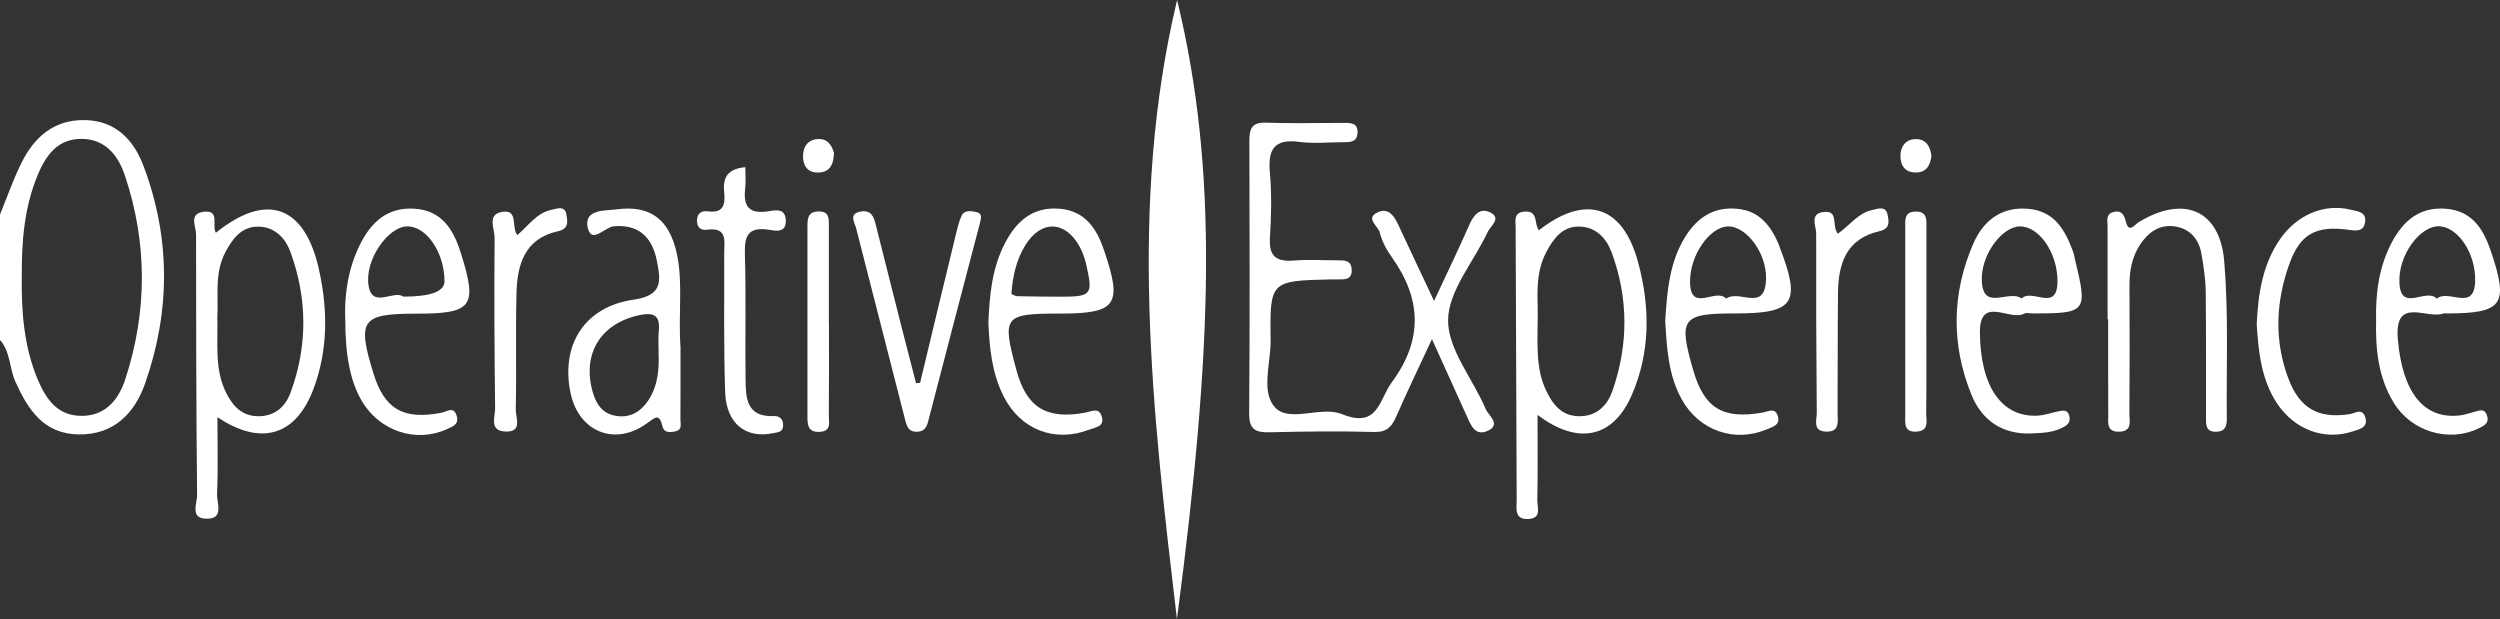 <svg xmlns="http://www.w3.org/2000/svg" id="Capa_2" data-name="Capa 2" viewBox="0 0 339.31 84.03"><rect x="0" y="0" width="339.31" height="84.03" fill="#333333" stroke="none"/><defs><style> .cls-1 { fill: #fff; } </style></defs><g id="Layer_1" data-name="Layer 1"><g id="ekBe9F"><g><path class="cls-1" d="M0,29.12c.95-2.33,1.78-4.72,2.89-6.97,1.74-3.54,4.43-5.94,8.67-5.85,4.18.09,6.6,2.73,7.92,6.23,3.69,9.79,3.66,19.72.2,29.55-1.43,4.07-4.3,6.98-9.08,6.88-4.68-.1-6.79-3.36-8.5-7.13C1.26,49.98,1.43,47.76,0,46.13,0,40.46,0,34.79,0,29.12ZM2.95,37.66c-.04,4.7.3,9.36,2.14,13.77,1.14,2.74,2.74,5.1,6.16,5.01,3.23-.08,4.91-2.36,5.77-5.01,2.98-9.16,3-18.41-.05-27.56-.87-2.63-2.55-4.95-5.77-5.02-3.4-.08-5.01,2.28-6.14,5.04-1.81,4.42-2.14,9.07-2.1,13.78Z"></path><path class="cls-1" d="M159.74,84.03c-3.33-28.06-6.63-56.15.02-84.03,5.58,23.05,4.9,46.58-.02,84.03Z"></path><path class="cls-1" d="M194.64,40.83c1.79-3.84,3.35-7.05,4.78-10.31.57-1.3,1.41-2.35,2.76-1.73,1.72.79.11,1.88-.26,2.68-1.86,4.02-5.34,7.97-5.38,11.97-.04,3.99,3.38,7.99,5.1,12.07.36.86,2.21,2.14.22,2.99-1.72.74-2.27-.92-2.84-2.15-1.46-3.21-2.91-6.43-4.67-10.32-1.82,3.92-3.39,7.17-4.84,10.48-.6,1.37-1.24,2.16-2.98,2.12-4.7-.13-9.42-.08-14.12.04-1.96.05-2.89-.31-2.87-2.57.1-12.32.06-24.65.03-36.97,0-1.59.28-2.55,2.23-2.48,3.47.12,6.95.03,10.43.03,1.01,0,2.12-.09,2.01,1.42-.09,1.21-1.02,1.2-1.92,1.2-1.99,0-4,.22-5.95-.04-3.44-.46-4.3,1.02-4.02,4.15.26,2.94.2,5.92.01,8.87-.16,2.5.86,3.27,3.23,3.08,1.97-.15,3.97-.03,5.96-.03.89,0,1.82-.03,1.9,1.2.1,1.54-1.02,1.39-2.02,1.39-.25,0-.5,0-.74,0-8.28.19-8.35.19-8.24,8.27.04,3.15-1.41,7.14.72,9.22,1.97,1.92,6.22-.32,8.92.78,4.97,2.03,5.04-1.9,6.8-4.29,4.28-5.79,4.05-11.36-.04-17.07-.71-.99-1.31-2.14-1.6-3.31-.22-.86-2.02-1.91-.23-2.72,1.43-.65,2.21.53,2.77,1.73,1.49,3.22,3.02,6.43,4.84,10.3Z"></path><path class="cls-1" d="M208.68,56.31c0,4.26.05,7.91-.03,11.57-.02.94.64,2.45-1.18,2.56-2.01.12-1.61-1.46-1.62-2.6-.06-12.31-.1-24.61-.14-36.92,0-.94-.33-2.08,1.21-2.2,1.95-.16,1.25,1.73,1.95,2.53,6.33-4.94,11.36-3.39,13.45,4.31,1.65,6.07,1.7,12.21-.86,18.08-2.5,5.75-7.24,6.87-12.78,2.67ZM208.71,42.39c-.03,4.35-.3,7.57,1.12,10.58.94,2,2.2,3.59,4.7,3.52,2.32-.07,3.67-1.57,4.33-3.48,2.17-6.24,2.17-12.55-.13-18.77-.71-1.93-2.14-3.44-4.38-3.49-2.27-.05-3.48,1.6-4.45,3.4-1.6,2.98-1.16,6.22-1.2,8.24Z"></path><path class="cls-1" d="M29.51,56.64c0,3.64.1,7.04-.05,10.42-.05,1.22,1.02,3.42-1.5,3.34-2.2-.07-1.2-2.08-1.21-3.18-.12-11.81-.14-23.61-.14-35.42,0-1.06-1-2.74.93-3.04,2.43-.37,1.15,1.88,1.76,2.83,6.92-5.58,12.11-3.71,14.03,5.16,1.17,5.38,1.18,10.77-.76,15.98-2.38,6.39-7.11,7.88-13.06,3.89ZM29.5,42.97c.09,3.68-.41,7.18,1.22,10.4.87,1.71,2.08,3.07,4.22,3.12,2.31.06,3.78-1.25,4.5-3.21,2.33-6.34,2.29-12.74-.02-19.08-.71-1.94-2.16-3.42-4.38-3.44-2.26-.02-3.48,1.64-4.43,3.43-1.53,2.86-.95,6-1.11,8.78Z"></path><path class="cls-1" d="M286.05,43.31c0-4.19,0-8.38,0-12.57,0-.7-.26-1.59.64-1.91,1.02-.37,1.57.1,1.82,1.18.41,1.74,1.16.51,1.79.13,6.06-3.69,10.99-1.68,11.58,5.31.6,7.1.28,14.27.35,21.42,0,.94-.22,1.7-1.41,1.73-1.55.04-1.4-1.07-1.41-2.03-.02-5.67.03-11.34-.04-17.01-.02-1.71-.29-3.43-.58-5.11-.35-2-1.54-3.41-3.61-3.72-2.07-.31-3.57.77-4.68,2.41-1.14,1.7-1.49,3.6-1.48,5.62.03,5.79.03,11.58-.01,17.38,0,1,.44,2.39-1.36,2.45-1.79.06-1.51-1.27-1.51-2.33-.02-4.31-.01-8.63-.01-12.94-.03,0-.06,0-.08,0Z"></path><path class="cls-1" d="M92.36,47.25c0,2.82.01,6.27-.01,9.72,0,.55.26,1.31-.57,1.54-.73.2-1.64.29-1.86-.63-.44-1.8-.93-1.29-2.09-.44-4.36,3.18-9.28,1.19-10.39-4.09-1.36-6.45,1.82-11.71,8.56-12.68,4-.58,3.67-2.56,3.17-5.19-.67-3.55-2.74-5.04-5.86-4.77-1.22.1-3.03,2.48-3.54.2-.57-2.54,2.34-2.29,3.94-2.5,4.6-.6,7.16,1.4,8.16,6.06.86,4.03.15,8.11.5,12.79ZM89.39,47.75c0-1.19-.07-1.93.01-2.65.22-2.06-.36-2.82-2.66-2.32-5.21,1.13-7.78,5.23-6.29,10.45.47,1.63,1.33,2.92,3.13,3.21,1.91.32,3.35-.52,4.39-2.07,1.45-2.16,1.49-4.61,1.41-6.62Z"></path><path class="cls-1" d="M226.01,43.53c.26-3.95.55-7.88,2.71-11.38,1.62-2.61,3.87-4.13,7.09-3.81,2.99.29,4.51,2.29,5.59,4.79.05.11.08.23.12.35,2.96,7.67,2.04,9.06-6.01,9.06-7.26,0-7.74.66-5.69,7.74,1.49,5.12,3.99,6.66,9.38,5.72.81-.14,1.76-.76,2.11.54.31,1.17-.7,1.38-1.49,1.72-4.36,1.86-9.17.21-11.53-3.99-1.88-3.34-2.06-7.04-2.28-10.74ZM234.27,40.53c1.73-1.24,4.89,1.6,5.37-1.95.52-3.76-2.46-7.89-5.1-7.85-2.44.04-5.21,3.85-5.16,7.57.06,4.25,3.54.69,4.89,2.23Z"></path><path class="cls-1" d="M134.15,43.77c.15-3.73.5-7.41,2.25-10.77,1.51-2.91,3.71-4.94,7.32-4.68,3.52.26,5.1,2.65,6.11,5.61,2.55,7.45,1.74,8.63-5.94,8.63s-7.92.32-5.93,7.7c1.36,5.05,4.08,6.73,9.36,5.74.84-.16,1.78-.74,2.19.45.51,1.45-.84,1.54-1.69,1.87-4.69,1.79-9.32-.01-11.6-4.52-1.6-3.16-1.93-6.58-2.07-10.03ZM137.28,39.9c.29.12.52.29.74.3,1.97.04,3.95.07,5.92.07,4.21,0,4.42-.26,3.5-4.31-.19-.83-.47-1.66-.87-2.41-1.94-3.64-5.28-3.75-7.42-.25-1.24,2.02-1.72,4.28-1.88,6.61Z"></path><path class="cls-1" d="M275.73,58.83c-3.97.16-6.76-1.79-8.16-5.26-2.75-6.79-2.68-13.71.23-20.45,1.37-3.17,3.84-5.14,7.59-4.77,3.52.35,4.91,2.94,5.98,5.81.13.34.18.71.26,1.07,1.73,7.14,1.59,7.31-5.79,7.31-.37,0-.82-.14-1.1.02-1.92,1.1-6.08-2.59-6.02,2.63.08,7.39,3.03,11.5,7.89,11.22.85-.05,1.69-.35,2.53-.53.72-.15,1.51-.43,1.73.66.18.91-.41,1.26-1.15,1.6-1.28.59-2.64.63-4,.68ZM274.38,40.52c1.38-1.45,4.86,1.94,4.87-2.33.01-3.96-2.56-7.53-5.15-7.46-2.43.07-5.37,3.97-5.11,7.59.28,3.91,3.66.94,5.39,2.19Z"></path><path class="cls-1" d="M46.85,43.22c-.11-3.14.36-6.66,1.96-9.93,1.5-3.07,3.73-5.23,7.5-4.96,3.73.26,5.26,2.92,6.22,5.96,2.32,7.34,1.6,8.28-6.01,8.28-7.47,0-8.07.84-5.84,8.1,1.5,4.87,4.06,6.35,9.24,5.35.75-.15,1.67-.95,2.07.44.33,1.16-.55,1.43-1.35,1.79-4.2,1.91-9.15.26-11.56-3.87-1.51-2.6-2.23-6.04-2.22-11.16ZM54.75,40.26q5.59,0,5.58-2.1c-.02-3.97-2.51-7.55-5.16-7.43-2.53.11-5.68,4.53-5.15,8.01.49,3.23,3.46.55,4.72,1.52Z"></path><path class="cls-1" d="M322.49,43.32c-.06-3.61.4-7.12,2.11-10.37,1.54-2.94,3.75-4.89,7.34-4.62,3.53.26,5.1,2.72,6.09,5.64,2.53,7.42,1.69,8.57-6.01,8.57-.12,0-.26-.04-.37,0-2.24.87-6.74-2.47-6.2,3.57.63,7.12,3.48,10.85,8.44,10.27.61-.07,1.19-.3,1.8-.44.68-.15,1.48-.64,1.84.41.39,1.12-.42,1.46-1.25,1.85-3.97,1.86-9,.37-11.38-3.52-2.15-3.5-2.51-7.4-2.4-11.38ZM330.73,40.54c1.61-1.38,5.15,1.9,5.21-2.48.05-3.75-2.35-7.22-4.85-7.35-2.57-.12-5.63,3.87-5.43,7.71.21,4.05,3.61.59,5.07,2.11Z"></path><path class="cls-1" d="M124.88,51.95c1.59-6.61,3.17-13.22,4.78-19.83.23-.95.44-1.93.84-2.82.37-.81,1.25-.68,1.97-.53.85.17.72.8.55,1.44-2.37,9.02-4.73,18.04-7.07,27.07-.21.82-.61,1.3-1.49,1.32-1.12.03-1.38-.7-1.61-1.62-2.2-8.68-4.46-17.35-6.66-26.03-.2-.79-1.07-1.99.71-2.25,1.34-.2,1.69.72,1.94,1.72,1.14,4.52,2.27,9.04,3.42,13.56.68,2.68,1.38,5.35,2.07,8.03.19-.02.37-.04.56-.06Z"></path><path class="cls-1" d="M101.16,22.7c0,1.12.08,1.99-.02,2.83-.26,2.22.29,3.52,2.94,3.18.92-.12,2.47-.64,2.57,1.15.1,1.85-1.44,1.45-2.39,1.31-2.79-.4-3.23.91-3.16,3.34.17,5.65.02,11.31.09,16.96.03,2.52.1,5.15,3.81,5,.93-.04,1.34.53,1.28,1.4-.06.82-.76.79-1.36.92-3.69.78-6.35-1.29-6.5-5.56-.21-6.26-.1-12.53-.13-18.8,0-1.63.54-3.66-2.37-3.25-.89.12-1.35-.4-1.32-1.32.03-.98.68-1.28,1.48-1.18,2.29.31,2.35-1.12,2.2-2.7-.18-1.88.47-3.07,2.88-3.29Z"></path><path class="cls-1" d="M306.3,43.82c.2-4.05.81-7.91,3.11-11.29,2.3-3.38,6.04-4.95,9.63-4.07.89.22,2.17.28,1.96,1.68-.2,1.32-1.16,1.2-2.27,1.05-4.37-.61-6.54.56-7.99,4.58-1.85,5.12-2.1,10.36-.18,15.53,1.53,4.12,4.07,5.56,8.33,4.91.8-.12,1.71-.88,2.13.41.45,1.41-.78,1.63-1.66,1.92-3.87,1.31-7.98-.23-10.34-3.83-2.18-3.34-2.5-7.13-2.74-10.88Z"></path><path class="cls-1" d="M70.21,31.9c1.49-1.23,2.6-3,4.63-3.42.76-.16,1.86-.65,2.05.71.13.9.35,1.87-1.17,2.2-4.51.98-5.52,4.52-5.62,8.39-.14,5.27.02,10.56-.1,15.83-.02,1.07.99,3.08-1.43,2.96-2.22-.11-1.36-2-1.37-3.14-.1-7.73-.13-15.46-.07-23.2,0-1.17-1.01-3.03.86-3.44,2.47-.54,1.35,2.05,2.22,3.11Z"></path><path class="cls-1" d="M249.44,31.72c1.66-1.17,2.76-2.81,4.64-3.21.75-.16,1.85-.65,2.11.64.18.9.39,1.89-1.11,2.23-4.48,1.01-5.58,4.4-5.62,8.37-.06,5.41-.02,10.81-.06,16.22,0,1.15.39,2.71-1.61,2.61-1.82-.09-1.2-1.59-1.21-2.54-.07-8.11-.1-16.22-.08-24.33,0-1.05-.96-2.74,1.05-2.94,2.06-.21,1,1.83,1.89,2.96Z"></path><path class="cls-1" d="M261.45,43.54c0,4.18.03,8.35-.02,12.53-.01,1,.47,2.39-1.3,2.51-1.78.12-1.54-1.21-1.54-2.28-.01-8.48-.01-16.95,0-25.43,0-.97-.16-2.09,1.32-2.15,1.74-.08,1.55,1.2,1.55,2.29,0,4.18,0,8.35,0,12.53Z"></path><path class="cls-1" d="M112.51,43.92c0,4.17.02,8.34-.02,12.5,0,.88.39,2.08-1.2,2.19-1.66.11-1.7-.97-1.7-2.15,0-8.58,0-17.16,0-25.74,0-1.05.06-1.98,1.47-2.02,1.5-.04,1.44.97,1.44,1.98,0,4.41,0,8.83,0,13.24Z"></path><path class="cls-1" d="M262.14,21.2c-.17,1.24-.66,2.17-2.02,2.21-1.56.05-2.21-.95-2.18-2.32.02-1.19.68-2.16,1.98-2.21,1.52-.05,2.07,1.02,2.23,2.31Z"></path><path class="cls-1" d="M113.19,20.78c-.06,1.68-.64,2.63-2.19,2.64-1.41,0-1.99-.95-2.01-2.13-.02-1.34.64-2.42,2.16-2.42,1.34,0,1.79,1.05,2.05,1.91Z"></path></g></g></g></svg>